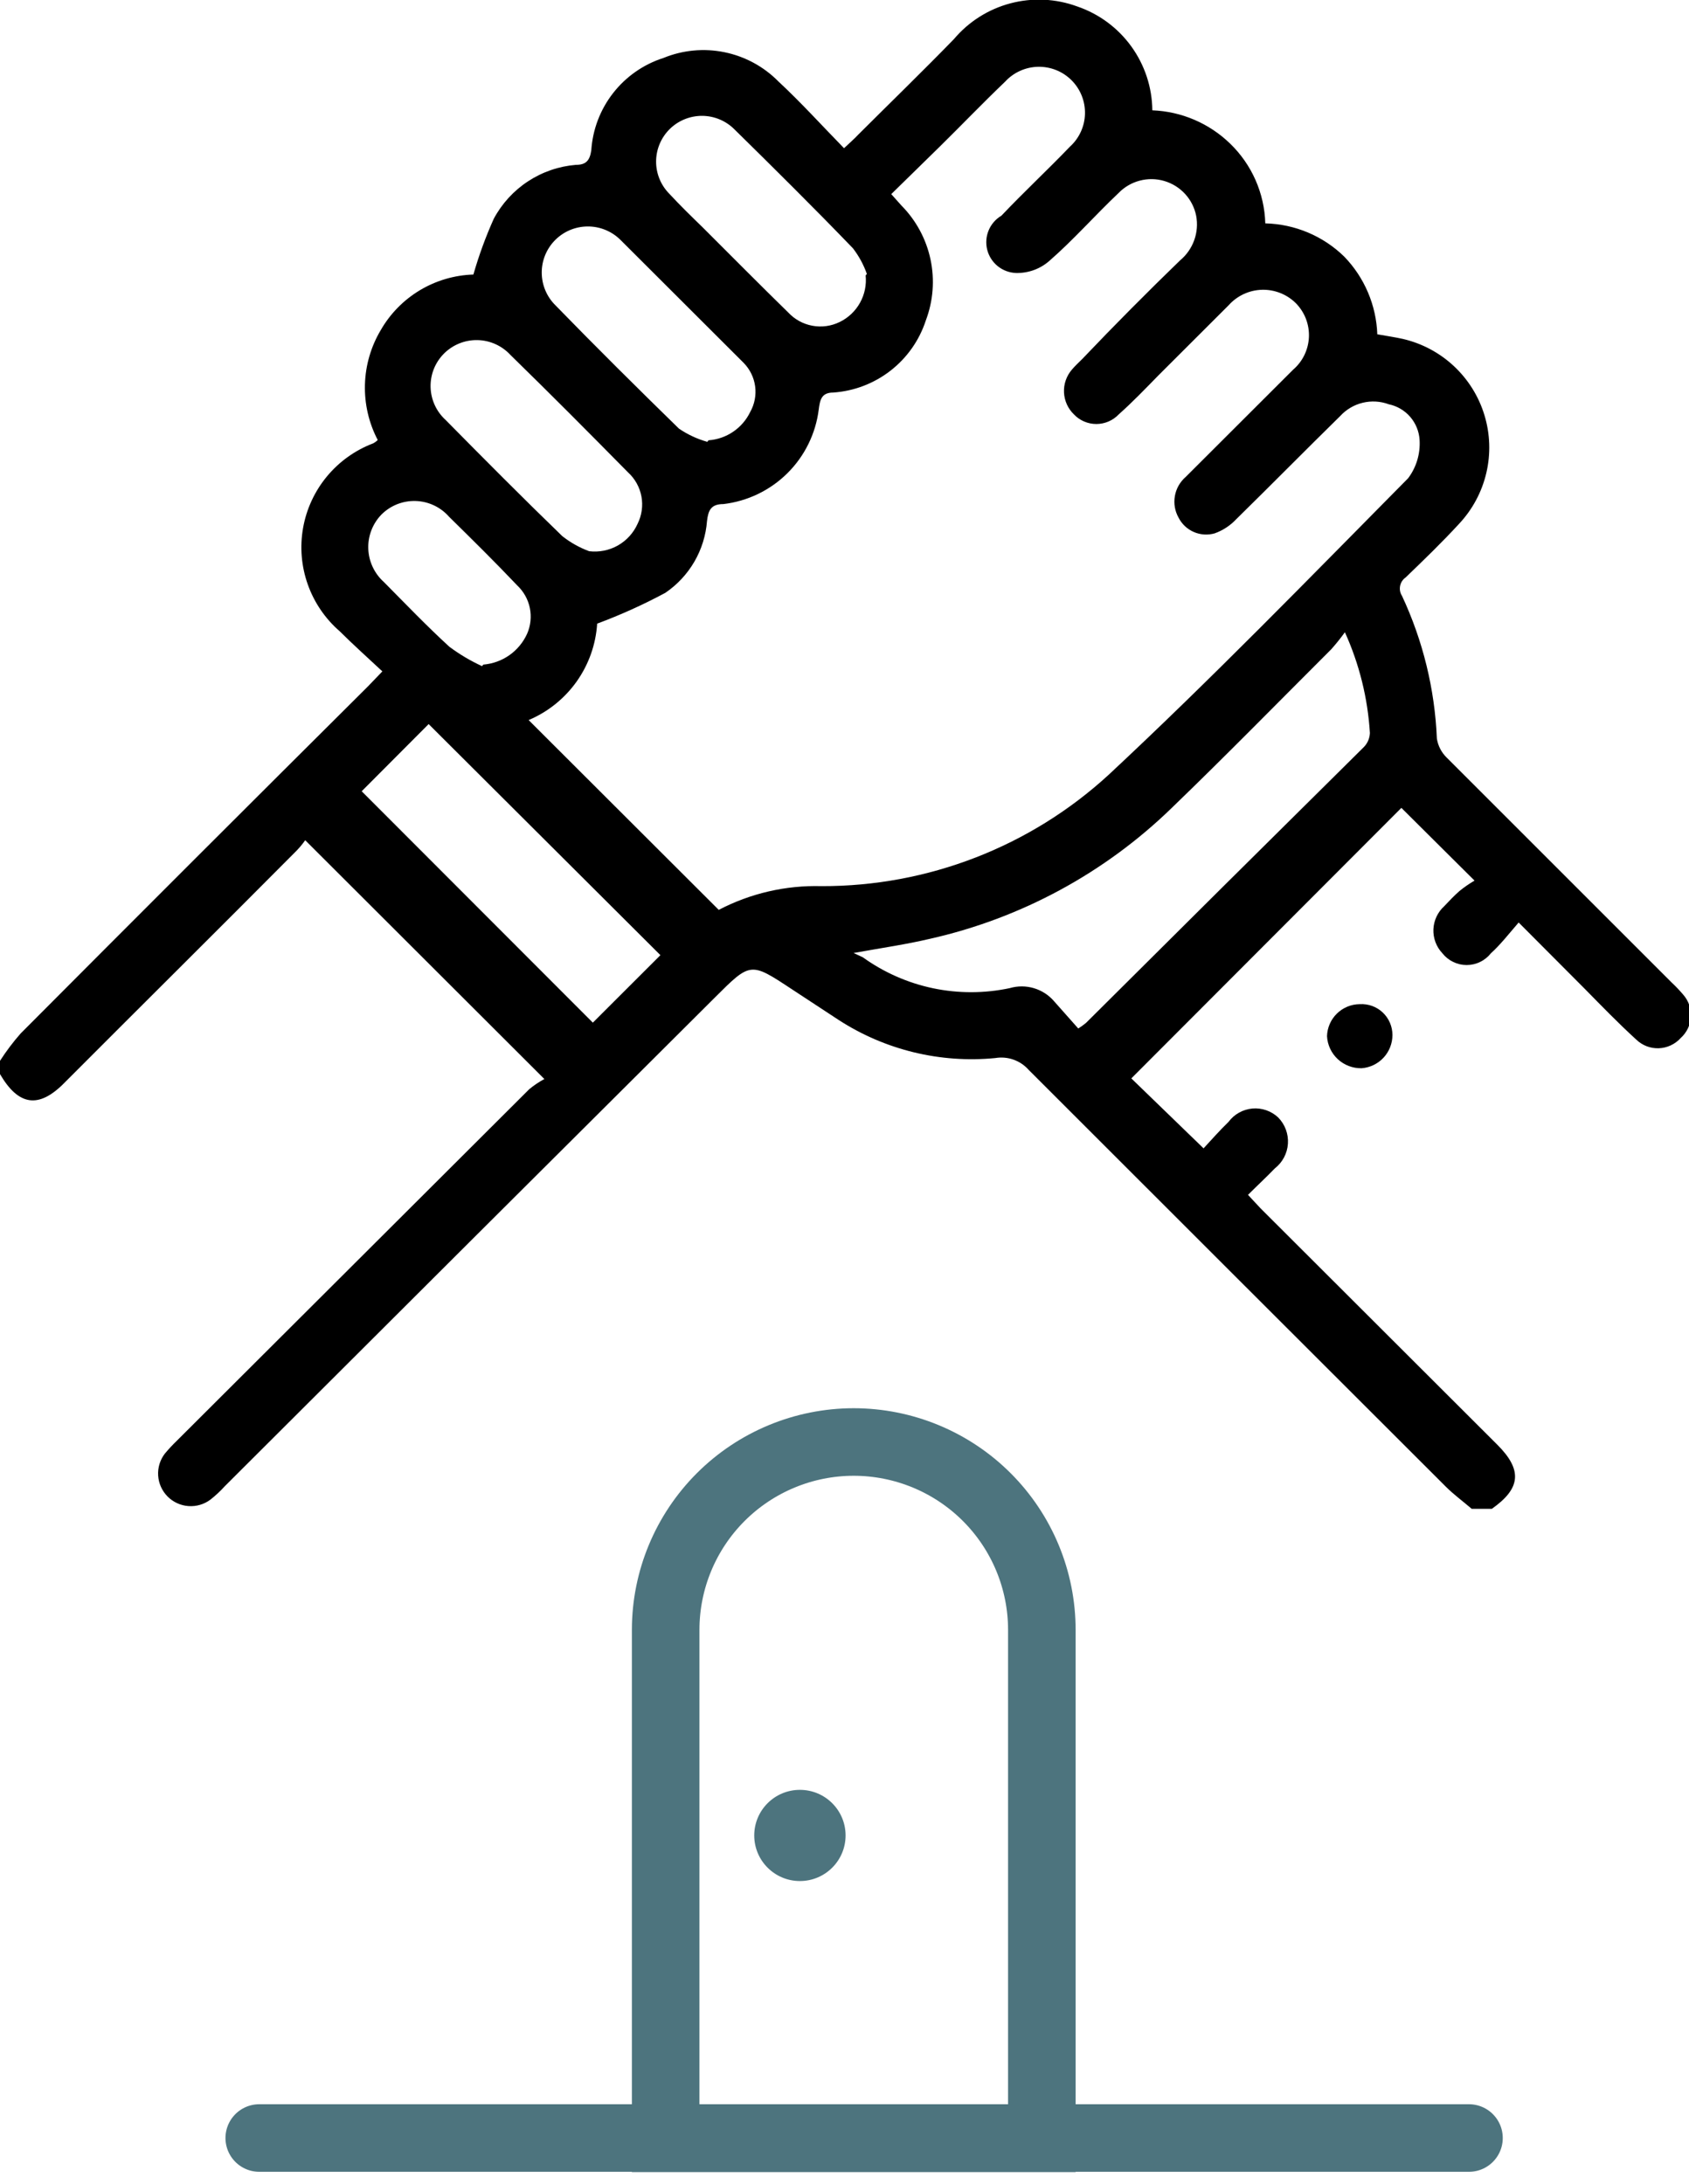 <svg width="75" height="97" viewBox="0 0 75 97" fill="none" xmlns="http://www.w3.org/2000/svg">
  <g clip-path="url(#clip0_747_3801)">
    <path d="M35.52 83.536C36.64 83.536 37.548 82.629 37.548 81.511C37.548 80.392 36.64 79.486 35.52 79.486C34.4 79.486 33.492 80.392 33.492 81.511C33.492 82.629 34.4 83.536 35.52 83.536Z" fill="#4D747E" />
    <path d="M0 47.111C0.275 46.683 0.582 46.276 0.918 45.894C6.043 40.749 11.182 35.613 16.335 30.486L16.979 29.816C16.321 29.2 15.691 28.639 15.088 28.037C14.442 27.477 13.952 26.76 13.667 25.955C13.381 25.151 13.309 24.286 13.458 23.445C13.607 22.604 13.972 21.816 14.517 21.158C15.062 20.5 15.769 19.994 16.568 19.69C16.643 19.651 16.713 19.6 16.773 19.54C16.376 18.782 16.181 17.935 16.205 17.079C16.229 16.224 16.471 15.39 16.91 14.655C17.328 13.928 17.925 13.321 18.645 12.889C19.365 12.458 20.183 12.218 21.021 12.192C21.263 11.346 21.566 10.518 21.926 9.715C22.285 9.044 22.806 8.473 23.443 8.055C24.08 7.636 24.811 7.384 25.571 7.321C26.009 7.321 26.188 7.143 26.256 6.678C26.316 5.751 26.654 4.864 27.226 4.132C27.798 3.4 28.577 2.856 29.463 2.573C30.32 2.222 31.262 2.133 32.17 2.319C33.078 2.504 33.91 2.954 34.561 3.613C35.561 4.543 36.479 5.556 37.479 6.582C37.74 6.335 37.932 6.171 38.11 5.98C39.48 4.611 40.96 3.175 42.358 1.738C43.011 0.963 43.888 0.407 44.869 0.148C45.85 -0.112 46.887 -0.063 47.839 0.288C48.804 0.618 49.642 1.239 50.238 2.065C50.834 2.891 51.16 3.881 51.169 4.899C52.464 4.949 53.694 5.475 54.623 6.377C55.587 7.309 56.148 8.581 56.185 9.92C57.5 9.951 58.754 10.479 59.693 11.398C60.591 12.328 61.113 13.556 61.159 14.846C61.543 14.915 61.927 14.97 62.297 15.052C63.145 15.249 63.926 15.666 64.561 16.26C65.197 16.855 65.665 17.606 65.917 18.438C66.17 19.27 66.199 20.154 66.001 21C65.803 21.847 65.386 22.627 64.791 23.262C64.037 24.083 63.229 24.863 62.42 25.642C62.291 25.731 62.202 25.866 62.172 26.02C62.141 26.173 62.171 26.332 62.256 26.463C63.186 28.452 63.713 30.605 63.804 32.799C63.854 33.121 64.008 33.419 64.243 33.647L74.233 43.636C74.412 43.803 74.581 43.982 74.74 44.169C74.981 44.44 75.105 44.795 75.084 45.157C75.064 45.518 74.9 45.857 74.63 46.099C74.507 46.236 74.357 46.346 74.19 46.424C74.023 46.502 73.842 46.546 73.658 46.552C73.474 46.559 73.29 46.528 73.118 46.462C72.946 46.395 72.789 46.295 72.657 46.167C71.862 45.442 71.122 44.676 70.368 43.91L67.436 40.968C66.997 41.474 66.627 41.953 66.202 42.336C66.074 42.498 65.911 42.629 65.724 42.719C65.538 42.81 65.334 42.857 65.126 42.857C64.919 42.857 64.715 42.81 64.529 42.719C64.343 42.629 64.179 42.498 64.051 42.336C63.916 42.194 63.812 42.027 63.743 41.844C63.674 41.661 63.643 41.467 63.65 41.272C63.658 41.077 63.705 40.885 63.788 40.708C63.87 40.532 63.988 40.373 64.133 40.242C64.352 40.01 64.572 39.777 64.805 39.572C65.016 39.4 65.241 39.245 65.476 39.107L62.228 35.877L50.237 47.891L53.444 50.997C53.787 50.628 54.157 50.204 54.554 49.821C54.679 49.653 54.838 49.513 55.021 49.411C55.203 49.31 55.406 49.248 55.614 49.229C55.823 49.211 56.033 49.238 56.23 49.306C56.428 49.375 56.609 49.485 56.761 49.629C56.91 49.782 57.025 49.964 57.099 50.164C57.173 50.365 57.204 50.578 57.19 50.791C57.176 51.005 57.117 51.212 57.017 51.401C56.917 51.59 56.778 51.755 56.61 51.887C56.24 52.27 55.842 52.639 55.417 53.063L55.979 53.666L66.49 64.161C67.614 65.283 67.531 66.104 66.243 67.007H65.353C64.969 66.678 64.558 66.377 64.201 66.022C58.026 59.855 51.85 53.684 45.674 47.508C45.492 47.303 45.261 47.148 45.002 47.057C44.743 46.966 44.465 46.942 44.194 46.988C41.748 47.226 39.294 46.628 37.233 45.291L35.15 43.923C33.327 42.719 33.327 42.719 31.751 44.293C24.488 51.526 17.235 58.76 9.99 65.994C9.792 66.212 9.577 66.414 9.346 66.596C9.065 66.807 8.718 66.909 8.368 66.884C8.018 66.859 7.689 66.708 7.442 66.459C7.195 66.211 7.046 65.881 7.023 65.532C7 65.182 7.105 64.836 7.318 64.557C7.49 64.351 7.673 64.155 7.866 63.969L23.502 48.37C23.71 48.198 23.935 48.047 24.173 47.919L13.553 37.314C13.415 37.511 13.259 37.694 13.087 37.861C9.702 41.269 6.235 44.703 2.891 48.056C1.727 49.26 0.822 49.109 0 47.7V47.111ZM39.576 8.621L40.028 9.127C40.679 9.785 41.127 10.616 41.319 11.52C41.511 12.425 41.439 13.366 41.111 14.231C40.824 15.113 40.278 15.889 39.546 16.459C38.813 17.03 37.927 17.369 37 17.433C36.465 17.433 36.411 17.775 36.356 18.185C36.222 19.257 35.732 20.254 34.965 21.015C34.197 21.777 33.196 22.259 32.121 22.386C31.573 22.386 31.45 22.66 31.395 23.138C31.346 23.774 31.154 24.391 30.834 24.943C30.513 25.495 30.073 25.968 29.545 26.327C28.568 26.852 27.556 27.309 26.517 27.695C26.458 28.62 26.142 29.511 25.605 30.268C25.067 31.024 24.33 31.616 23.474 31.978L31.916 40.407C33.322 39.672 34.893 39.309 36.479 39.353C41.198 39.366 45.749 37.602 49.224 34.413C53.787 30.158 58.145 25.67 62.53 21.236C62.895 20.749 63.074 20.147 63.037 19.54C63.015 19.162 62.868 18.801 62.621 18.514C62.373 18.227 62.038 18.03 61.666 17.953C61.297 17.816 60.895 17.793 60.511 17.886C60.128 17.978 59.781 18.183 59.515 18.473C57.966 19.991 56.445 21.538 54.897 23.056C54.632 23.339 54.303 23.555 53.938 23.686C53.631 23.774 53.303 23.753 53.01 23.625C52.717 23.498 52.478 23.273 52.334 22.988C52.17 22.697 52.112 22.358 52.17 22.029C52.227 21.7 52.397 21.401 52.649 21.182L57.418 16.42C57.628 16.24 57.798 16.02 57.919 15.772C58.04 15.524 58.109 15.254 58.122 14.979C58.135 14.703 58.091 14.428 57.994 14.17C57.896 13.912 57.747 13.677 57.555 13.478C57.357 13.278 57.121 13.121 56.859 13.016C56.598 12.912 56.318 12.861 56.037 12.869C55.755 12.877 55.479 12.942 55.224 13.061C54.969 13.18 54.741 13.35 54.554 13.56L51.444 16.666C50.868 17.255 50.292 17.857 49.676 18.404C49.548 18.539 49.394 18.646 49.223 18.719C49.052 18.792 48.868 18.83 48.682 18.83C48.496 18.83 48.312 18.792 48.142 18.719C47.971 18.646 47.817 18.539 47.689 18.404C47.423 18.148 47.265 17.8 47.247 17.431C47.229 17.062 47.353 16.701 47.593 16.42C47.73 16.256 47.894 16.105 48.059 15.941C49.493 14.436 50.941 12.976 52.403 11.562C52.688 11.325 52.904 11.016 53.029 10.667C53.155 10.318 53.184 9.943 53.115 9.578C53.042 9.217 52.872 8.883 52.623 8.612C52.373 8.34 52.055 8.142 51.701 8.038C51.347 7.933 50.972 7.928 50.615 8.021C50.258 8.114 49.933 8.302 49.676 8.566C48.634 9.551 47.675 10.646 46.592 11.59C46.184 11.947 45.655 12.137 45.112 12.123C44.817 12.112 44.533 12.005 44.303 11.819C44.073 11.633 43.91 11.378 43.837 11.091C43.765 10.805 43.787 10.503 43.901 10.23C44.014 9.957 44.214 9.729 44.468 9.578C45.455 8.538 46.51 7.553 47.511 6.513C47.715 6.328 47.879 6.103 47.994 5.853C48.109 5.602 48.172 5.331 48.178 5.056C48.185 4.78 48.136 4.506 48.034 4.25C47.932 3.994 47.779 3.762 47.584 3.566C47.39 3.371 47.158 3.217 46.902 3.114C46.646 3.011 46.372 2.961 46.096 2.966C45.82 2.972 45.548 3.033 45.297 3.147C45.045 3.26 44.819 3.423 44.633 3.626C43.646 4.57 42.7 5.556 41.728 6.513L39.576 8.621ZM59.72 28.078C59.532 28.339 59.331 28.59 59.117 28.831C56.761 31.184 54.417 33.579 52.019 35.891C49.047 38.776 45.333 40.784 41.289 41.693C40.248 41.939 39.192 42.09 37.904 42.322L38.315 42.514C39.247 43.184 40.308 43.652 41.432 43.888C42.555 44.123 43.716 44.121 44.838 43.882C45.189 43.779 45.562 43.78 45.912 43.885C46.262 43.989 46.575 44.193 46.812 44.471L47.88 45.675C48 45.6 48.114 45.517 48.223 45.428C52.316 41.351 56.427 37.269 60.556 33.182C60.724 33.014 60.821 32.789 60.83 32.552C60.736 31.006 60.36 29.49 59.72 28.078ZM29.326 42.418L19.034 32.156L16.061 35.139L26.325 45.415L29.326 42.418ZM26.16 24.479C26.602 24.532 27.049 24.443 27.437 24.224C27.824 24.005 28.13 23.667 28.312 23.262C28.499 22.886 28.559 22.46 28.483 22.048C28.406 21.636 28.197 21.259 27.887 20.977C26.16 19.225 24.42 17.474 22.666 15.763C22.479 15.56 22.253 15.397 22.002 15.284C21.75 15.17 21.479 15.109 21.203 15.103C20.927 15.098 20.653 15.148 20.397 15.251C20.141 15.354 19.909 15.508 19.714 15.703C19.519 15.899 19.366 16.131 19.264 16.387C19.162 16.643 19.113 16.917 19.12 17.193C19.127 17.468 19.19 17.739 19.305 17.99C19.419 18.24 19.584 18.465 19.788 18.65C21.501 20.388 23.214 22.112 24.968 23.809C25.328 24.093 25.73 24.319 26.16 24.479ZM38.493 12.165C38.349 11.756 38.141 11.373 37.877 11.029C36.15 9.236 34.382 7.485 32.615 5.747C32.235 5.364 31.718 5.148 31.179 5.145C30.639 5.143 30.12 5.354 29.737 5.733C29.354 6.113 29.137 6.628 29.134 7.167C29.131 7.706 29.343 8.224 29.723 8.607C30.203 9.127 30.71 9.619 31.217 10.112C32.478 11.371 33.725 12.63 34.999 13.875C35.284 14.182 35.66 14.39 36.073 14.466C36.485 14.543 36.911 14.484 37.288 14.299C37.668 14.114 37.983 13.816 38.188 13.447C38.394 13.077 38.482 12.654 38.439 12.233L38.493 12.165ZM31.463 19.553C31.856 19.525 32.233 19.393 32.558 19.172C32.883 18.951 33.143 18.648 33.313 18.295C33.507 17.95 33.584 17.551 33.532 17.159C33.48 16.767 33.302 16.402 33.026 16.119C31.199 14.294 29.372 12.47 27.544 10.646C27.157 10.265 26.634 10.053 26.091 10.057C25.547 10.06 25.028 10.28 24.646 10.666C24.264 11.053 24.052 11.575 24.056 12.117C24.06 12.66 24.279 13.179 24.666 13.56C26.462 15.407 28.298 17.227 30.148 19.034C30.533 19.297 30.959 19.496 31.409 19.622L31.463 19.553ZM21.46 29.515C21.877 29.481 22.278 29.336 22.62 29.096C22.962 28.855 23.233 28.527 23.406 28.146C23.564 27.787 23.606 27.387 23.528 27.003C23.449 26.618 23.253 26.267 22.967 25.998C21.981 24.958 20.967 23.959 19.939 22.947C19.753 22.735 19.526 22.564 19.271 22.444C19.017 22.324 18.74 22.258 18.459 22.249C18.178 22.24 17.898 22.289 17.636 22.392C17.374 22.496 17.137 22.652 16.938 22.851C16.743 23.052 16.591 23.291 16.49 23.552C16.39 23.814 16.343 24.093 16.354 24.373C16.364 24.652 16.431 24.927 16.55 25.181C16.669 25.434 16.838 25.661 17.047 25.848C18.007 26.819 18.952 27.804 19.953 28.721C20.405 29.058 20.892 29.348 21.405 29.583L21.46 29.515Z" fill="black" />
    <path d="M60.378 44.594C60.565 44.583 60.752 44.61 60.928 44.673C61.104 44.737 61.265 44.836 61.401 44.964C61.537 45.093 61.645 45.247 61.719 45.419C61.793 45.59 61.831 45.775 61.831 45.962C61.832 46.336 61.691 46.696 61.437 46.97C61.183 47.244 60.834 47.412 60.461 47.44C60.07 47.447 59.692 47.303 59.405 47.038C59.119 46.773 58.947 46.406 58.926 46.017C58.936 45.638 59.094 45.278 59.365 45.013C59.636 44.747 59.999 44.597 60.378 44.594Z" fill="black" />
    <path d="M37.904 64.038C40.121 64.038 42.247 64.917 43.815 66.482C45.383 68.048 46.263 70.171 46.263 72.384V94.962H29.559V72.371C29.562 70.162 30.443 68.044 32.007 66.482C33.571 64.92 35.692 64.041 37.904 64.038Z" stroke="#4D747E" stroke-width="3" stroke-miterlimit="10" stroke-linecap="round" />
    <path d="M11.512 94.948H65.23" stroke="#4D747E" stroke-width="3" stroke-miterlimit="10" stroke-linecap="round" />
  </g>
  <defs>
    <clipPath id="clip0_747_3801">
      <rect width="75" height="97" fill="white" />
    </clipPath>
  </defs>
</svg>
